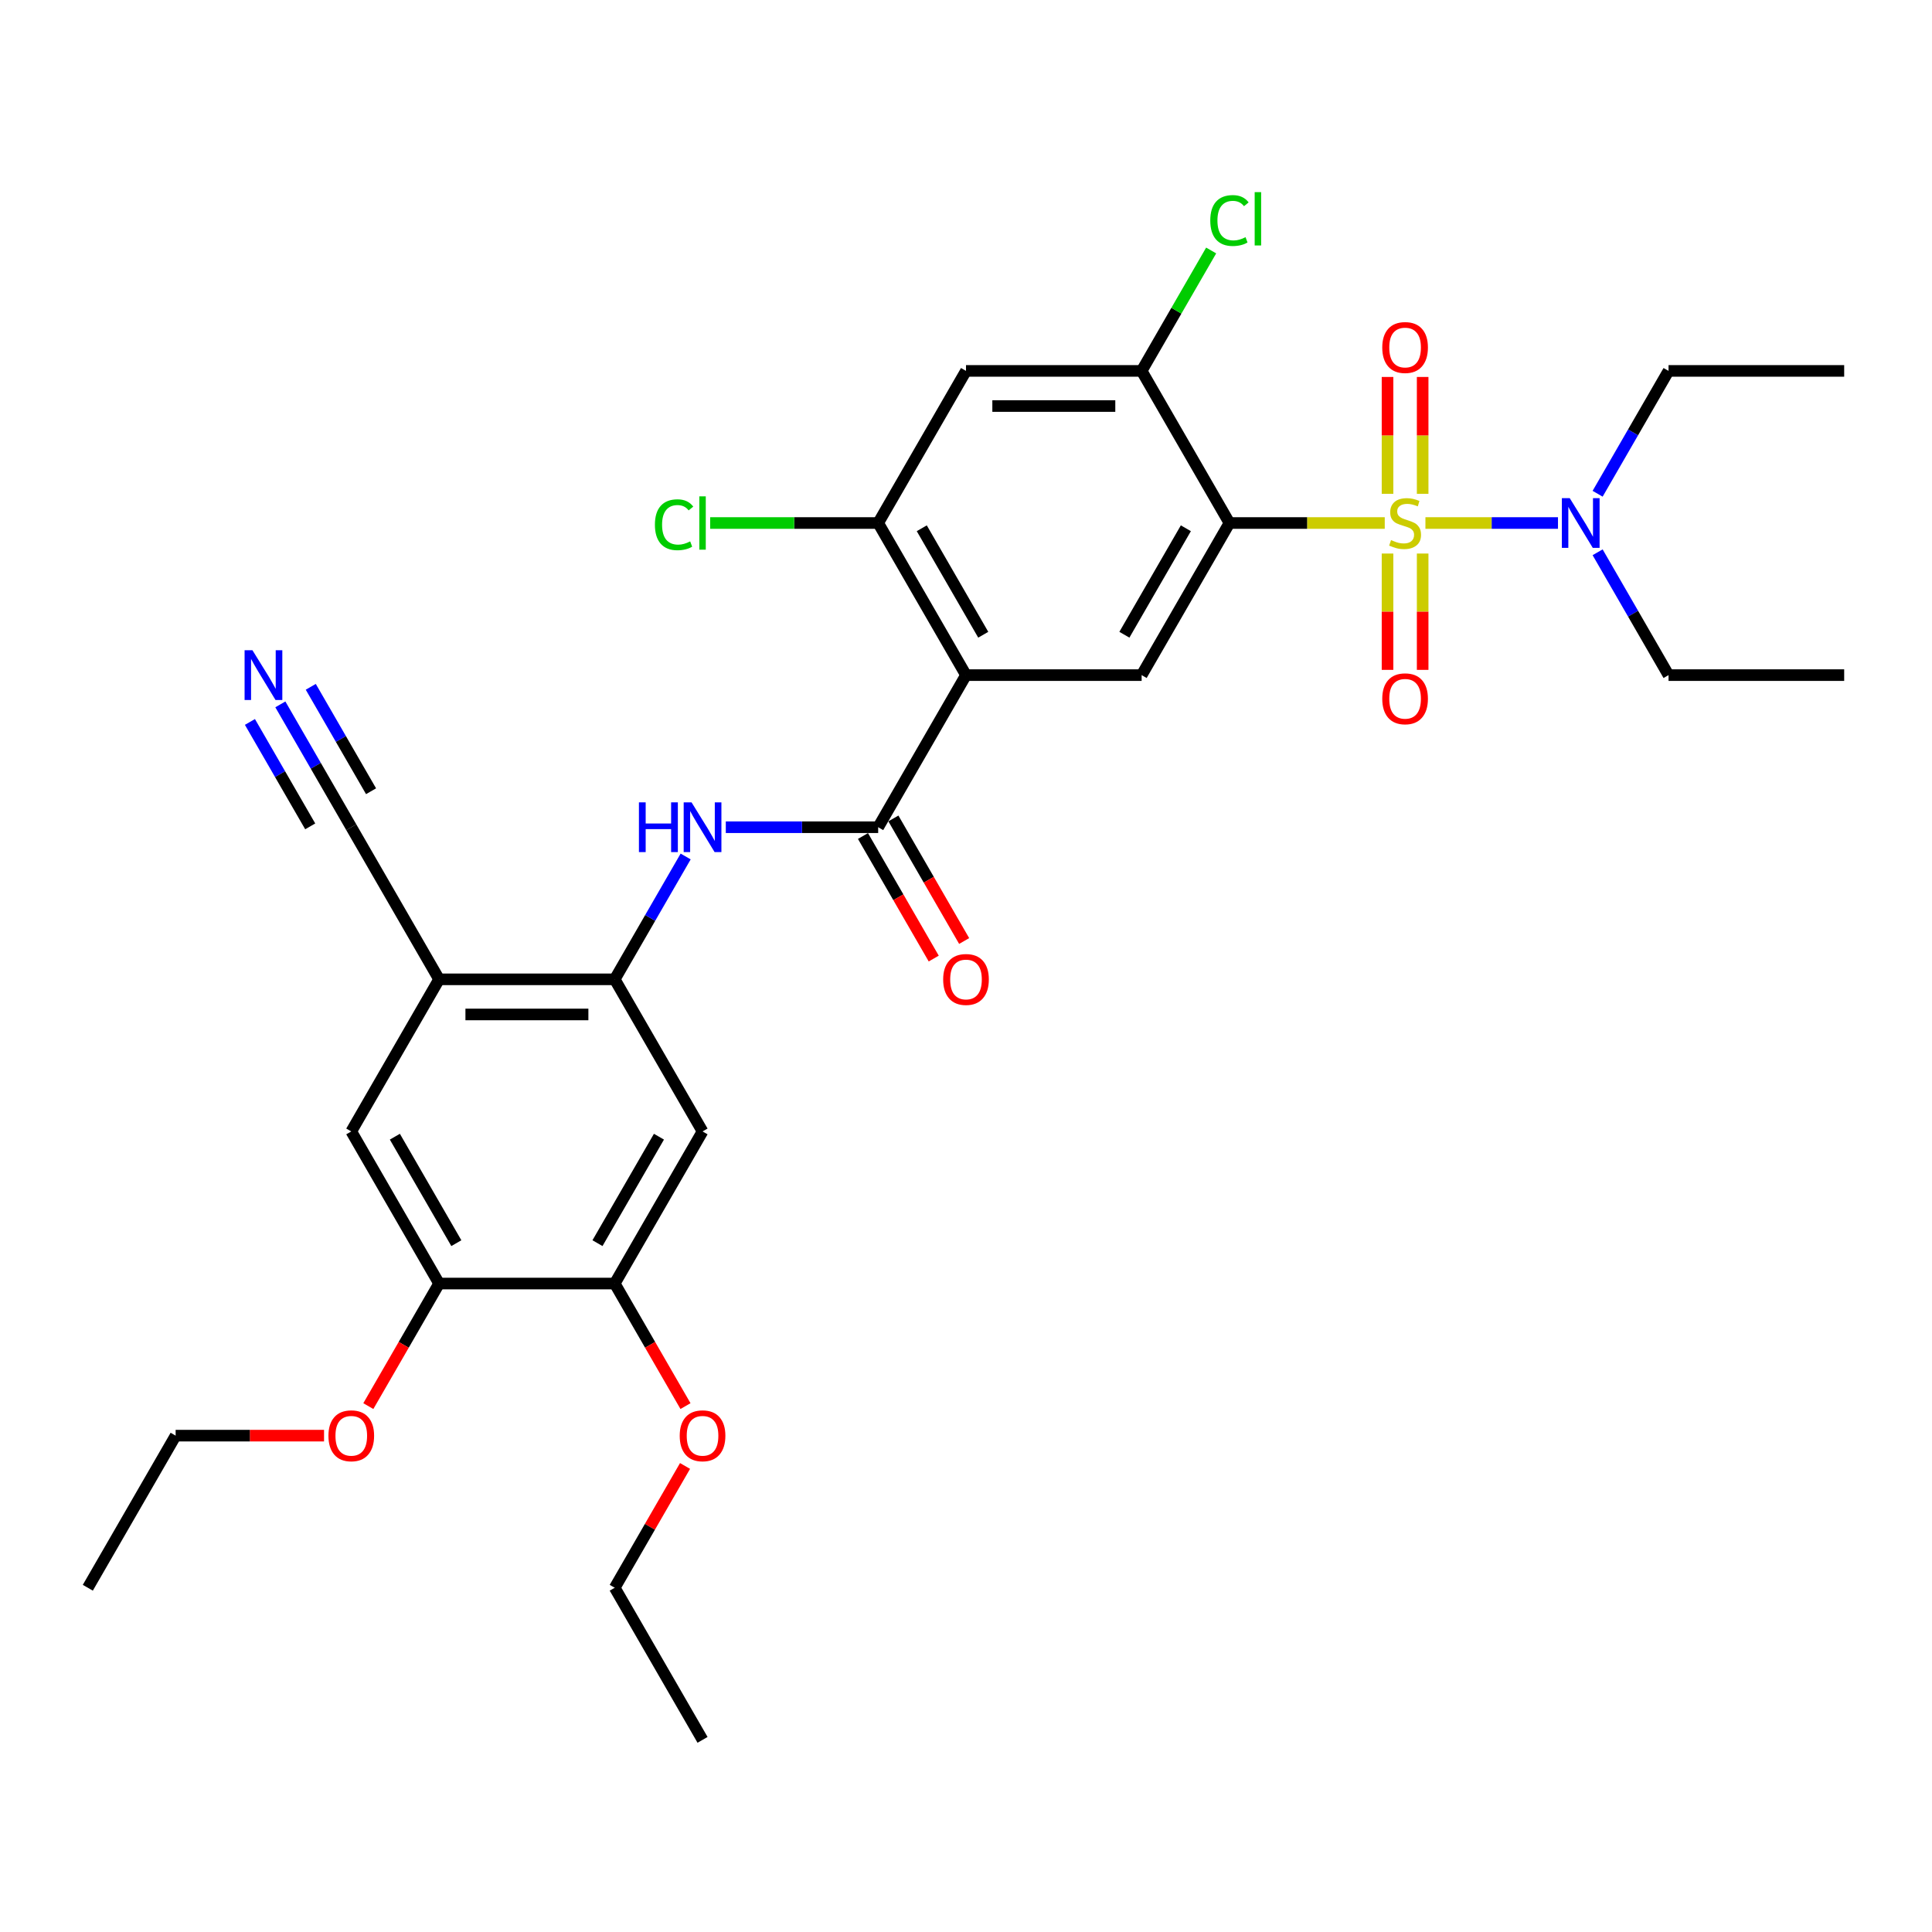 <?xml version='1.0' encoding='iso-8859-1'?>
<svg version='1.1' baseProfile='full'
              xmlns='http://www.w3.org/2000/svg'
                      xmlns:rdkit='http://www.rdkit.org/xml'
                      xmlns:xlink='http://www.w3.org/1999/xlink'
                  xml:space='preserve'
width='1000px' height='1000px' viewBox='0 0 1000 1000'>
<!-- END OF HEADER -->
<rect style='opacity:1.0;fill:#FFFFFF;stroke:none' width='1000' height='1000' x='0' y='0'> </rect>
<path class='bond-0' d='M 716.745,270.711 L 676.555,270.711' style='fill:none;fill-rule:evenodd;stroke:#CCCC00;stroke-width:6px;stroke-linecap:butt;stroke-linejoin:miter;stroke-opacity:1' />
<path class='bond-0' d='M 676.555,270.711 L 636.364,270.711' style='fill:none;fill-rule:evenodd;stroke:#000000;stroke-width:6px;stroke-linecap:butt;stroke-linejoin:miter;stroke-opacity:1' />
<path class='bond-11' d='M 737.8,270.711 L 772.104,270.711' style='fill:none;fill-rule:evenodd;stroke:#CCCC00;stroke-width:6px;stroke-linecap:butt;stroke-linejoin:miter;stroke-opacity:1' />
<path class='bond-11' d='M 772.104,270.711 L 806.409,270.711' style='fill:none;fill-rule:evenodd;stroke:#0000FF;stroke-width:6px;stroke-linecap:butt;stroke-linejoin:miter;stroke-opacity:1' />
<path class='bond-14' d='M 718.182,286.511 L 718.182,316.618' style='fill:none;fill-rule:evenodd;stroke:#CCCC00;stroke-width:6px;stroke-linecap:butt;stroke-linejoin:miter;stroke-opacity:1' />
<path class='bond-14' d='M 718.182,316.618 L 718.182,346.724' style='fill:none;fill-rule:evenodd;stroke:#FF0000;stroke-width:6px;stroke-linecap:butt;stroke-linejoin:miter;stroke-opacity:1' />
<path class='bond-14' d='M 736.364,286.511 L 736.364,316.618' style='fill:none;fill-rule:evenodd;stroke:#CCCC00;stroke-width:6px;stroke-linecap:butt;stroke-linejoin:miter;stroke-opacity:1' />
<path class='bond-14' d='M 736.364,316.618 L 736.364,346.724' style='fill:none;fill-rule:evenodd;stroke:#FF0000;stroke-width:6px;stroke-linecap:butt;stroke-linejoin:miter;stroke-opacity:1' />
<path class='bond-15' d='M 736.364,255.602 L 736.364,225.359' style='fill:none;fill-rule:evenodd;stroke:#CCCC00;stroke-width:6px;stroke-linecap:butt;stroke-linejoin:miter;stroke-opacity:1' />
<path class='bond-15' d='M 736.364,225.359 L 736.364,195.115' style='fill:none;fill-rule:evenodd;stroke:#FF0000;stroke-width:6px;stroke-linecap:butt;stroke-linejoin:miter;stroke-opacity:1' />
<path class='bond-15' d='M 718.182,255.602 L 718.182,225.359' style='fill:none;fill-rule:evenodd;stroke:#CCCC00;stroke-width:6px;stroke-linecap:butt;stroke-linejoin:miter;stroke-opacity:1' />
<path class='bond-15' d='M 718.182,225.359 L 718.182,195.115' style='fill:none;fill-rule:evenodd;stroke:#FF0000;stroke-width:6px;stroke-linecap:butt;stroke-linejoin:miter;stroke-opacity:1' />
<path class='bond-3' d='M 636.364,270.711 L 590.909,349.441' style='fill:none;fill-rule:evenodd;stroke:#000000;stroke-width:6px;stroke-linecap:butt;stroke-linejoin:miter;stroke-opacity:1' />
<path class='bond-3' d='M 613.8,273.43 L 581.981,328.54' style='fill:none;fill-rule:evenodd;stroke:#000000;stroke-width:6px;stroke-linecap:butt;stroke-linejoin:miter;stroke-opacity:1' />
<path class='bond-4' d='M 636.364,270.711 L 590.909,191.982' style='fill:none;fill-rule:evenodd;stroke:#000000;stroke-width:6px;stroke-linecap:butt;stroke-linejoin:miter;stroke-opacity:1' />
<path class='bond-1' d='M 500,349.441 L 590.909,349.441' style='fill:none;fill-rule:evenodd;stroke:#000000;stroke-width:6px;stroke-linecap:butt;stroke-linejoin:miter;stroke-opacity:1' />
<path class='bond-2' d='M 500,349.441 L 454.545,428.17' style='fill:none;fill-rule:evenodd;stroke:#000000;stroke-width:6px;stroke-linecap:butt;stroke-linejoin:miter;stroke-opacity:1' />
<path class='bond-32' d='M 500,349.441 L 454.545,270.711' style='fill:none;fill-rule:evenodd;stroke:#000000;stroke-width:6px;stroke-linecap:butt;stroke-linejoin:miter;stroke-opacity:1' />
<path class='bond-32' d='M 508.928,328.54 L 477.11,273.43' style='fill:none;fill-rule:evenodd;stroke:#000000;stroke-width:6px;stroke-linecap:butt;stroke-linejoin:miter;stroke-opacity:1' />
<path class='bond-6' d='M 454.545,428.17 L 415.109,428.17' style='fill:none;fill-rule:evenodd;stroke:#000000;stroke-width:6px;stroke-linecap:butt;stroke-linejoin:miter;stroke-opacity:1' />
<path class='bond-6' d='M 415.109,428.17 L 375.673,428.17' style='fill:none;fill-rule:evenodd;stroke:#0000FF;stroke-width:6px;stroke-linecap:butt;stroke-linejoin:miter;stroke-opacity:1' />
<path class='bond-19' d='M 446.672,432.716 L 464.986,464.435' style='fill:none;fill-rule:evenodd;stroke:#000000;stroke-width:6px;stroke-linecap:butt;stroke-linejoin:miter;stroke-opacity:1' />
<path class='bond-19' d='M 464.986,464.435 L 483.299,496.155' style='fill:none;fill-rule:evenodd;stroke:#FF0000;stroke-width:6px;stroke-linecap:butt;stroke-linejoin:miter;stroke-opacity:1' />
<path class='bond-19' d='M 462.418,423.625 L 480.732,455.344' style='fill:none;fill-rule:evenodd;stroke:#000000;stroke-width:6px;stroke-linecap:butt;stroke-linejoin:miter;stroke-opacity:1' />
<path class='bond-19' d='M 480.732,455.344 L 499.045,487.064' style='fill:none;fill-rule:evenodd;stroke:#FF0000;stroke-width:6px;stroke-linecap:butt;stroke-linejoin:miter;stroke-opacity:1' />
<path class='bond-9' d='M 590.909,191.982 L 500,191.982' style='fill:none;fill-rule:evenodd;stroke:#000000;stroke-width:6px;stroke-linecap:butt;stroke-linejoin:miter;stroke-opacity:1' />
<path class='bond-9' d='M 577.273,210.163 L 513.636,210.163' style='fill:none;fill-rule:evenodd;stroke:#000000;stroke-width:6px;stroke-linecap:butt;stroke-linejoin:miter;stroke-opacity:1' />
<path class='bond-20' d='M 590.909,191.982 L 608.902,160.817' style='fill:none;fill-rule:evenodd;stroke:#000000;stroke-width:6px;stroke-linecap:butt;stroke-linejoin:miter;stroke-opacity:1' />
<path class='bond-20' d='M 608.902,160.817 L 626.895,129.652' style='fill:none;fill-rule:evenodd;stroke:#00CC00;stroke-width:6px;stroke-linecap:butt;stroke-linejoin:miter;stroke-opacity:1' />
<path class='bond-5' d='M 318.182,506.9 L 336.537,475.108' style='fill:none;fill-rule:evenodd;stroke:#000000;stroke-width:6px;stroke-linecap:butt;stroke-linejoin:miter;stroke-opacity:1' />
<path class='bond-5' d='M 336.537,475.108 L 354.892,443.316' style='fill:none;fill-rule:evenodd;stroke:#0000FF;stroke-width:6px;stroke-linecap:butt;stroke-linejoin:miter;stroke-opacity:1' />
<path class='bond-8' d='M 318.182,506.9 L 227.273,506.9' style='fill:none;fill-rule:evenodd;stroke:#000000;stroke-width:6px;stroke-linecap:butt;stroke-linejoin:miter;stroke-opacity:1' />
<path class='bond-8' d='M 304.545,525.082 L 240.909,525.082' style='fill:none;fill-rule:evenodd;stroke:#000000;stroke-width:6px;stroke-linecap:butt;stroke-linejoin:miter;stroke-opacity:1' />
<path class='bond-10' d='M 318.182,506.9 L 363.636,585.63' style='fill:none;fill-rule:evenodd;stroke:#000000;stroke-width:6px;stroke-linecap:butt;stroke-linejoin:miter;stroke-opacity:1' />
<path class='bond-7' d='M 454.545,270.711 L 500,191.982' style='fill:none;fill-rule:evenodd;stroke:#000000;stroke-width:6px;stroke-linecap:butt;stroke-linejoin:miter;stroke-opacity:1' />
<path class='bond-21' d='M 454.545,270.711 L 411.064,270.711' style='fill:none;fill-rule:evenodd;stroke:#000000;stroke-width:6px;stroke-linecap:butt;stroke-linejoin:miter;stroke-opacity:1' />
<path class='bond-21' d='M 411.064,270.711 L 367.582,270.711' style='fill:none;fill-rule:evenodd;stroke:#00CC00;stroke-width:6px;stroke-linecap:butt;stroke-linejoin:miter;stroke-opacity:1' />
<path class='bond-13' d='M 227.273,506.9 L 181.818,428.17' style='fill:none;fill-rule:evenodd;stroke:#000000;stroke-width:6px;stroke-linecap:butt;stroke-linejoin:miter;stroke-opacity:1' />
<path class='bond-17' d='M 227.273,506.9 L 181.818,585.63' style='fill:none;fill-rule:evenodd;stroke:#000000;stroke-width:6px;stroke-linecap:butt;stroke-linejoin:miter;stroke-opacity:1' />
<path class='bond-16' d='M 363.636,585.63 L 318.182,664.359' style='fill:none;fill-rule:evenodd;stroke:#000000;stroke-width:6px;stroke-linecap:butt;stroke-linejoin:miter;stroke-opacity:1' />
<path class='bond-16' d='M 341.072,588.348 L 309.254,643.459' style='fill:none;fill-rule:evenodd;stroke:#000000;stroke-width:6px;stroke-linecap:butt;stroke-linejoin:miter;stroke-opacity:1' />
<path class='bond-24' d='M 826.926,255.566 L 845.281,223.774' style='fill:none;fill-rule:evenodd;stroke:#0000FF;stroke-width:6px;stroke-linecap:butt;stroke-linejoin:miter;stroke-opacity:1' />
<path class='bond-24' d='M 845.281,223.774 L 863.636,191.982' style='fill:none;fill-rule:evenodd;stroke:#000000;stroke-width:6px;stroke-linecap:butt;stroke-linejoin:miter;stroke-opacity:1' />
<path class='bond-25' d='M 826.926,285.857 L 845.281,317.649' style='fill:none;fill-rule:evenodd;stroke:#0000FF;stroke-width:6px;stroke-linecap:butt;stroke-linejoin:miter;stroke-opacity:1' />
<path class='bond-25' d='M 845.281,317.649 L 863.636,349.441' style='fill:none;fill-rule:evenodd;stroke:#000000;stroke-width:6px;stroke-linecap:butt;stroke-linejoin:miter;stroke-opacity:1' />
<path class='bond-12' d='M 145.108,364.586 L 163.463,396.378' style='fill:none;fill-rule:evenodd;stroke:#0000FF;stroke-width:6px;stroke-linecap:butt;stroke-linejoin:miter;stroke-opacity:1' />
<path class='bond-12' d='M 163.463,396.378 L 181.818,428.17' style='fill:none;fill-rule:evenodd;stroke:#000000;stroke-width:6px;stroke-linecap:butt;stroke-linejoin:miter;stroke-opacity:1' />
<path class='bond-12' d='M 129.362,373.677 L 144.964,400.7' style='fill:none;fill-rule:evenodd;stroke:#0000FF;stroke-width:6px;stroke-linecap:butt;stroke-linejoin:miter;stroke-opacity:1' />
<path class='bond-12' d='M 144.964,400.7 L 160.566,427.724' style='fill:none;fill-rule:evenodd;stroke:#000000;stroke-width:6px;stroke-linecap:butt;stroke-linejoin:miter;stroke-opacity:1' />
<path class='bond-12' d='M 160.854,355.495 L 176.456,382.519' style='fill:none;fill-rule:evenodd;stroke:#0000FF;stroke-width:6px;stroke-linecap:butt;stroke-linejoin:miter;stroke-opacity:1' />
<path class='bond-12' d='M 176.456,382.519 L 192.058,409.542' style='fill:none;fill-rule:evenodd;stroke:#000000;stroke-width:6px;stroke-linecap:butt;stroke-linejoin:miter;stroke-opacity:1' />
<path class='bond-18' d='M 318.182,664.359 L 227.273,664.359' style='fill:none;fill-rule:evenodd;stroke:#000000;stroke-width:6px;stroke-linecap:butt;stroke-linejoin:miter;stroke-opacity:1' />
<path class='bond-22' d='M 318.182,664.359 L 336.495,696.079' style='fill:none;fill-rule:evenodd;stroke:#000000;stroke-width:6px;stroke-linecap:butt;stroke-linejoin:miter;stroke-opacity:1' />
<path class='bond-22' d='M 336.495,696.079 L 354.808,727.798' style='fill:none;fill-rule:evenodd;stroke:#FF0000;stroke-width:6px;stroke-linecap:butt;stroke-linejoin:miter;stroke-opacity:1' />
<path class='bond-33' d='M 181.818,585.63 L 227.273,664.359' style='fill:none;fill-rule:evenodd;stroke:#000000;stroke-width:6px;stroke-linecap:butt;stroke-linejoin:miter;stroke-opacity:1' />
<path class='bond-33' d='M 204.382,588.348 L 236.2,643.459' style='fill:none;fill-rule:evenodd;stroke:#000000;stroke-width:6px;stroke-linecap:butt;stroke-linejoin:miter;stroke-opacity:1' />
<path class='bond-23' d='M 227.273,664.359 L 208.96,696.079' style='fill:none;fill-rule:evenodd;stroke:#000000;stroke-width:6px;stroke-linecap:butt;stroke-linejoin:miter;stroke-opacity:1' />
<path class='bond-23' d='M 208.96,696.079 L 190.646,727.798' style='fill:none;fill-rule:evenodd;stroke:#FF0000;stroke-width:6px;stroke-linecap:butt;stroke-linejoin:miter;stroke-opacity:1' />
<path class='bond-26' d='M 354.577,758.78 L 336.38,790.299' style='fill:none;fill-rule:evenodd;stroke:#FF0000;stroke-width:6px;stroke-linecap:butt;stroke-linejoin:miter;stroke-opacity:1' />
<path class='bond-26' d='M 336.38,790.299 L 318.182,821.818' style='fill:none;fill-rule:evenodd;stroke:#000000;stroke-width:6px;stroke-linecap:butt;stroke-linejoin:miter;stroke-opacity:1' />
<path class='bond-27' d='M 167.727,743.089 L 129.318,743.089' style='fill:none;fill-rule:evenodd;stroke:#FF0000;stroke-width:6px;stroke-linecap:butt;stroke-linejoin:miter;stroke-opacity:1' />
<path class='bond-27' d='M 129.318,743.089 L 90.909,743.089' style='fill:none;fill-rule:evenodd;stroke:#000000;stroke-width:6px;stroke-linecap:butt;stroke-linejoin:miter;stroke-opacity:1' />
<path class='bond-29' d='M 863.636,191.982 L 954.545,191.982' style='fill:none;fill-rule:evenodd;stroke:#000000;stroke-width:6px;stroke-linecap:butt;stroke-linejoin:miter;stroke-opacity:1' />
<path class='bond-28' d='M 863.636,349.441 L 954.545,349.441' style='fill:none;fill-rule:evenodd;stroke:#000000;stroke-width:6px;stroke-linecap:butt;stroke-linejoin:miter;stroke-opacity:1' />
<path class='bond-30' d='M 318.182,821.818 L 363.636,900.548' style='fill:none;fill-rule:evenodd;stroke:#000000;stroke-width:6px;stroke-linecap:butt;stroke-linejoin:miter;stroke-opacity:1' />
<path class='bond-31' d='M 90.909,743.089 L 45.455,821.818' style='fill:none;fill-rule:evenodd;stroke:#000000;stroke-width:6px;stroke-linecap:butt;stroke-linejoin:miter;stroke-opacity:1' />
<path  class='atom-0' d='M 720 279.548
Q 720.291 279.657, 721.491 280.166
Q 722.691 280.675, 724 281.002
Q 725.345 281.293, 726.655 281.293
Q 729.091 281.293, 730.509 280.129
Q 731.927 278.929, 731.927 276.857
Q 731.927 275.439, 731.2 274.566
Q 730.509 273.693, 729.418 273.22
Q 728.327 272.748, 726.509 272.202
Q 724.218 271.511, 722.836 270.857
Q 721.491 270.202, 720.509 268.82
Q 719.564 267.439, 719.564 265.111
Q 719.564 261.875, 721.745 259.875
Q 723.964 257.875, 728.327 257.875
Q 731.309 257.875, 734.691 259.293
L 733.855 262.093
Q 730.764 260.82, 728.436 260.82
Q 725.927 260.82, 724.545 261.875
Q 723.164 262.893, 723.2 264.675
Q 723.2 266.057, 723.891 266.893
Q 724.618 267.729, 725.636 268.202
Q 726.691 268.675, 728.436 269.22
Q 730.764 269.948, 732.145 270.675
Q 733.527 271.402, 734.509 272.893
Q 735.527 274.348, 735.527 276.857
Q 735.527 280.42, 733.127 282.348
Q 730.764 284.239, 726.8 284.239
Q 724.509 284.239, 722.764 283.729
Q 721.055 283.257, 719.018 282.42
L 720 279.548
' fill='#CCCC00'/>
<path  class='atom-7' d='M 330.709 415.298
L 334.2 415.298
L 334.2 426.243
L 347.364 426.243
L 347.364 415.298
L 350.855 415.298
L 350.855 441.043
L 347.364 441.043
L 347.364 429.152
L 334.2 429.152
L 334.2 441.043
L 330.709 441.043
L 330.709 415.298
' fill='#0000FF'/>
<path  class='atom-7' d='M 357.945 415.298
L 366.382 428.934
Q 367.218 430.28, 368.564 432.716
Q 369.909 435.152, 369.982 435.298
L 369.982 415.298
L 373.4 415.298
L 373.4 441.043
L 369.873 441.043
L 360.818 426.134
Q 359.764 424.389, 358.636 422.389
Q 357.545 420.389, 357.218 419.77
L 357.218 441.043
L 353.873 441.043
L 353.873 415.298
L 357.945 415.298
' fill='#0000FF'/>
<path  class='atom-12' d='M 812.491 257.839
L 820.927 271.475
Q 821.764 272.82, 823.109 275.257
Q 824.455 277.693, 824.527 277.839
L 824.527 257.839
L 827.945 257.839
L 827.945 283.584
L 824.418 283.584
L 815.364 268.675
Q 814.309 266.929, 813.182 264.929
Q 812.091 262.929, 811.764 262.311
L 811.764 283.584
L 808.418 283.584
L 808.418 257.839
L 812.491 257.839
' fill='#0000FF'/>
<path  class='atom-13' d='M 130.673 336.568
L 139.109 350.204
Q 139.945 351.55, 141.291 353.986
Q 142.636 356.423, 142.709 356.568
L 142.709 336.568
L 146.127 336.568
L 146.127 362.314
L 142.6 362.314
L 133.545 347.404
Q 132.491 345.659, 131.364 343.659
Q 130.273 341.659, 129.945 341.041
L 129.945 362.314
L 126.6 362.314
L 126.6 336.568
L 130.673 336.568
' fill='#0000FF'/>
<path  class='atom-15' d='M 715.455 361.693
Q 715.455 355.511, 718.509 352.057
Q 721.564 348.602, 727.273 348.602
Q 732.982 348.602, 736.036 352.057
Q 739.091 355.511, 739.091 361.693
Q 739.091 367.948, 736 371.511
Q 732.909 375.039, 727.273 375.039
Q 721.6 375.039, 718.509 371.511
Q 715.455 367.984, 715.455 361.693
M 727.273 372.129
Q 731.2 372.129, 733.309 369.511
Q 735.455 366.857, 735.455 361.693
Q 735.455 356.639, 733.309 354.093
Q 731.2 351.511, 727.273 351.511
Q 723.345 351.511, 721.2 354.057
Q 719.091 356.602, 719.091 361.693
Q 719.091 366.893, 721.2 369.511
Q 723.345 372.129, 727.273 372.129
' fill='#FF0000'/>
<path  class='atom-16' d='M 715.455 179.875
Q 715.455 173.693, 718.509 170.239
Q 721.564 166.784, 727.273 166.784
Q 732.982 166.784, 736.036 170.239
Q 739.091 173.693, 739.091 179.875
Q 739.091 186.129, 736 189.693
Q 732.909 193.22, 727.273 193.22
Q 721.6 193.22, 718.509 189.693
Q 715.455 186.166, 715.455 179.875
M 727.273 190.311
Q 731.2 190.311, 733.309 187.693
Q 735.455 185.039, 735.455 179.875
Q 735.455 174.82, 733.309 172.275
Q 731.2 169.693, 727.273 169.693
Q 723.345 169.693, 721.2 172.239
Q 719.091 174.784, 719.091 179.875
Q 719.091 185.075, 721.2 187.693
Q 723.345 190.311, 727.273 190.311
' fill='#FF0000'/>
<path  class='atom-20' d='M 488.182 506.973
Q 488.182 500.791, 491.236 497.336
Q 494.291 493.882, 500 493.882
Q 505.709 493.882, 508.764 497.336
Q 511.818 500.791, 511.818 506.973
Q 511.818 513.227, 508.727 516.791
Q 505.636 520.318, 500 520.318
Q 494.327 520.318, 491.236 516.791
Q 488.182 513.264, 488.182 506.973
M 500 517.409
Q 503.927 517.409, 506.036 514.791
Q 508.182 512.136, 508.182 506.973
Q 508.182 501.918, 506.036 499.373
Q 503.927 496.791, 500 496.791
Q 496.073 496.791, 493.927 499.336
Q 491.818 501.882, 491.818 506.973
Q 491.818 512.173, 493.927 514.791
Q 496.073 517.409, 500 517.409
' fill='#FF0000'/>
<path  class='atom-21' d='M 626.436 114.143
Q 626.436 107.743, 629.418 104.398
Q 632.436 101.016, 638.145 101.016
Q 643.455 101.016, 646.291 104.761
L 643.891 106.725
Q 641.818 103.998, 638.145 103.998
Q 634.255 103.998, 632.182 106.616
Q 630.145 109.198, 630.145 114.143
Q 630.145 119.234, 632.255 121.852
Q 634.4 124.47, 638.545 124.47
Q 641.382 124.47, 644.691 122.761
L 645.709 125.488
Q 644.364 126.361, 642.327 126.87
Q 640.291 127.379, 638.036 127.379
Q 632.436 127.379, 629.418 123.961
Q 626.436 120.543, 626.436 114.143
' fill='#00CC00'/>
<path  class='atom-21' d='M 649.418 99.452
L 652.764 99.452
L 652.764 127.052
L 649.418 127.052
L 649.418 99.452
' fill='#00CC00'/>
<path  class='atom-22' d='M 338.982 271.602
Q 338.982 265.202, 341.964 261.857
Q 344.982 258.475, 350.691 258.475
Q 356 258.475, 358.836 262.22
L 356.436 264.184
Q 354.364 261.457, 350.691 261.457
Q 346.8 261.457, 344.727 264.075
Q 342.691 266.657, 342.691 271.602
Q 342.691 276.693, 344.8 279.311
Q 346.945 281.929, 351.091 281.929
Q 353.927 281.929, 357.236 280.22
L 358.255 282.948
Q 356.909 283.82, 354.873 284.329
Q 352.836 284.839, 350.582 284.839
Q 344.982 284.839, 341.964 281.42
Q 338.982 278.002, 338.982 271.602
' fill='#00CC00'/>
<path  class='atom-22' d='M 361.964 256.911
L 365.309 256.911
L 365.309 284.511
L 361.964 284.511
L 361.964 256.911
' fill='#00CC00'/>
<path  class='atom-23' d='M 351.818 743.161
Q 351.818 736.98, 354.873 733.525
Q 357.927 730.071, 363.636 730.071
Q 369.345 730.071, 372.4 733.525
Q 375.455 736.98, 375.455 743.161
Q 375.455 749.416, 372.364 752.98
Q 369.273 756.507, 363.636 756.507
Q 357.964 756.507, 354.873 752.98
Q 351.818 749.452, 351.818 743.161
M 363.636 753.598
Q 367.564 753.598, 369.673 750.98
Q 371.818 748.325, 371.818 743.161
Q 371.818 738.107, 369.673 735.561
Q 367.564 732.98, 363.636 732.98
Q 359.709 732.98, 357.564 735.525
Q 355.455 738.071, 355.455 743.161
Q 355.455 748.361, 357.564 750.98
Q 359.709 753.598, 363.636 753.598
' fill='#FF0000'/>
<path  class='atom-24' d='M 170 743.161
Q 170 736.98, 173.055 733.525
Q 176.109 730.071, 181.818 730.071
Q 187.527 730.071, 190.582 733.525
Q 193.636 736.98, 193.636 743.161
Q 193.636 749.416, 190.545 752.98
Q 187.455 756.507, 181.818 756.507
Q 176.145 756.507, 173.055 752.98
Q 170 749.452, 170 743.161
M 181.818 753.598
Q 185.745 753.598, 187.855 750.98
Q 190 748.325, 190 743.161
Q 190 738.107, 187.855 735.561
Q 185.745 732.98, 181.818 732.98
Q 177.891 732.98, 175.745 735.525
Q 173.636 738.071, 173.636 743.161
Q 173.636 748.361, 175.745 750.98
Q 177.891 753.598, 181.818 753.598
' fill='#FF0000'/>
</svg>
